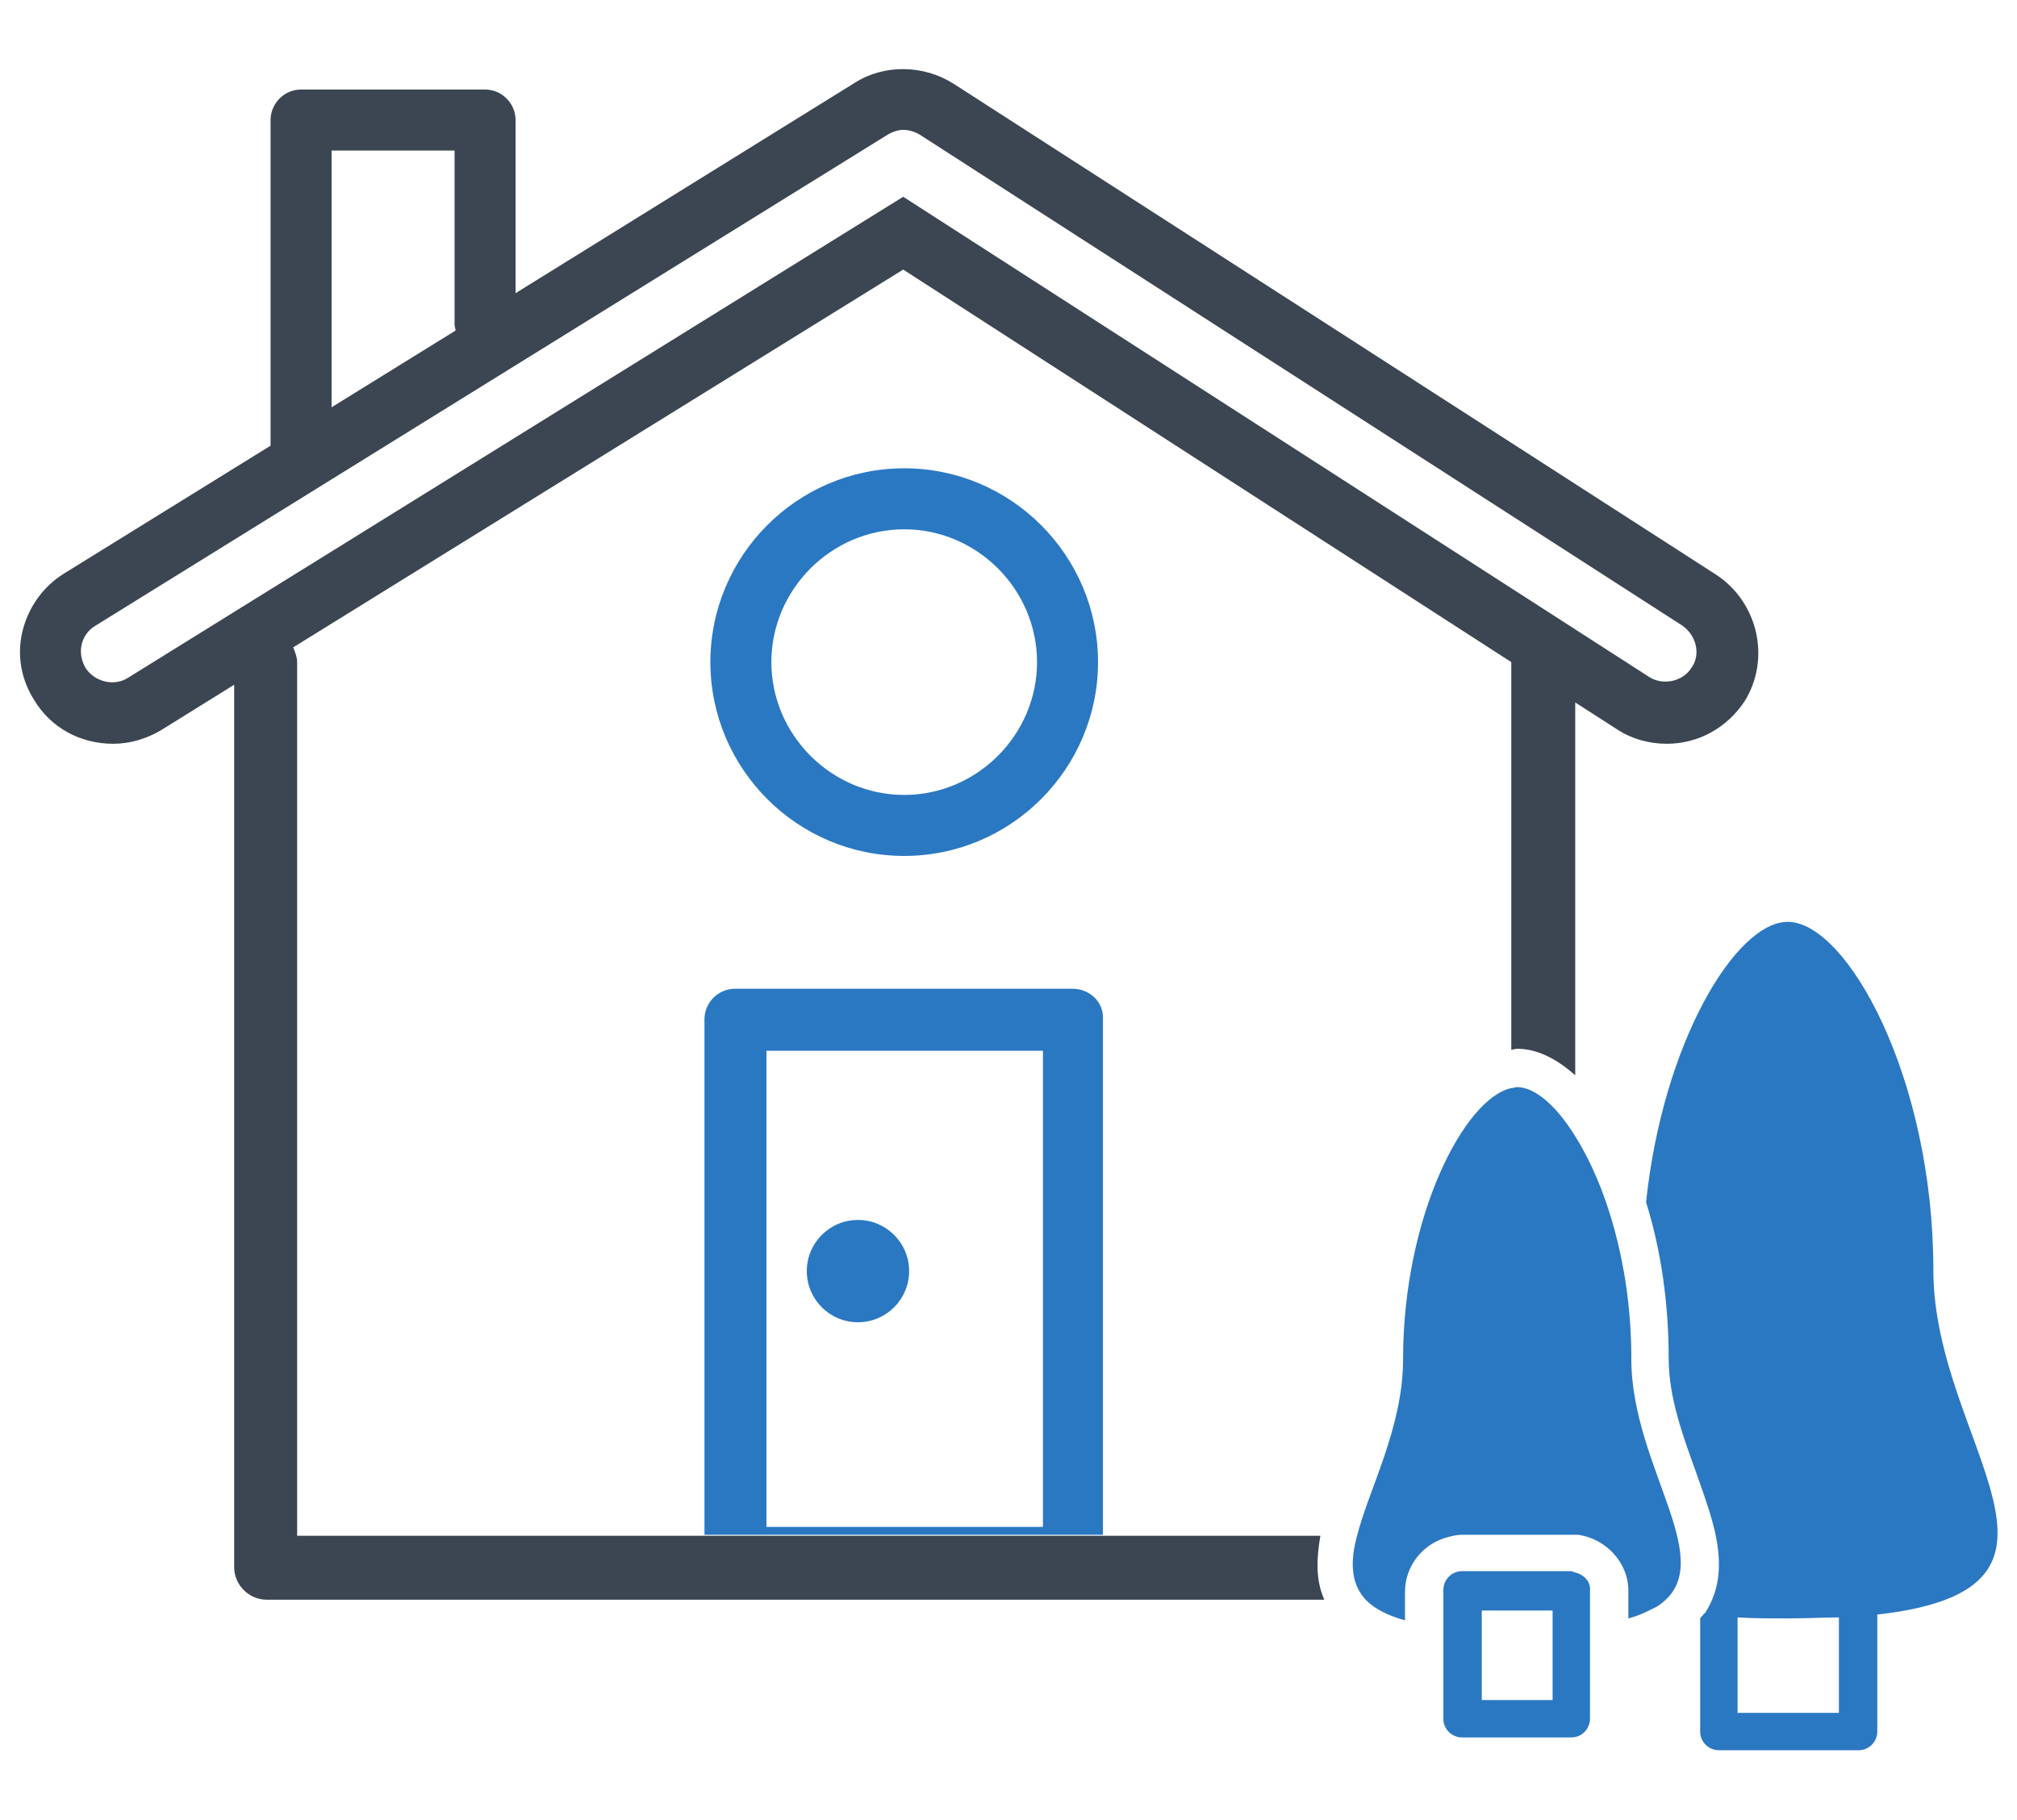 <?xml version="1.0" encoding="utf-8"?>
<!-- Generator: Adobe Illustrator 18.0.0, SVG Export Plug-In . SVG Version: 6.00 Build 0)  -->
<!DOCTYPE svg PUBLIC "-//W3C//DTD SVG 1.1//EN" "http://www.w3.org/Graphics/SVG/1.1/DTD/svg11.dtd">
<svg version="1.1" xmlns="http://www.w3.org/2000/svg" xmlns:xlink="http://www.w3.org/1999/xlink" x="0px" y="0px"
	 viewBox="0 0 205 185" enable-background="new 0 0 205 185" xml:space="preserve">
<g id="Layer_3">
	<g>
		<path fill="#2B78C2" d="M109,100.5H74.7c-1.7,0-3.1,1.4-3.1,3.1v52.4h40.5v-52.4C112.2,101.9,110.8,100.5,109,100.5z M105.9,155.2
			H77.9v-48.4h28.1V155.2z"/>
		<circle fill="#2B78C2" cx="87.2" cy="129.2" r="5.2"/>
		<path fill="#2B78C2" d="M91.9,47.6c-10.9,0-19.7,8.9-19.7,19.7S81,87,91.9,87s19.7-8.9,19.7-19.7S102.8,47.6,91.9,47.6z
			 M91.9,80.8c-7.4,0-13.5-6.1-13.5-13.5c0-7.4,6.1-13.5,13.5-13.5c7.4,0,13.5,6.1,13.5,13.5C105.4,74.7,99.3,80.8,91.9,80.8z"/>
		<path fill="#3B4652" d="M174.4,58.4L96.9,8.5c-3-1.9-7-2-10-0.1L52.4,29.8V12.2c0-1.7-1.4-3.1-3.1-3.1H30.6
			c-1.7,0-3.1,1.4-3.1,3.1v33.1l-21,13c-2.1,1.3-3.6,3.4-4.2,5.8c-0.6,2.4-0.2,4.9,1.2,7.1c1.7,2.8,4.7,4.4,8,4.4
			c1.7,0,3.4-0.5,4.9-1.4l7.4-4.6v89.7c0,1.8,1.5,3.3,3.3,3.3h107.5c-0.9-2-0.8-4.2-0.4-6.5h-21.9H71.6H30.2V67.3
			c0-0.5-0.2-1-0.4-1.5l62-38.4l61.8,39.9c0,0,0,0,0,0.1v39.3c0.2,0,0.4-0.1,0.6-0.1c2,0,4,1,5.9,2.7V71.4l4.2,2.7
			c1.5,1,3.3,1.5,5.1,1.5c3.2,0,6.1-1.6,7.9-4.3C180,67,178.7,61.2,174.4,58.4z M33.7,15.3h12.5V33c0,0.2,0.1,0.4,0.1,0.6l-12.6,7.8
			V15.3z M171.9,67.9c-0.9,1.4-2.9,1.8-4.3,0.9L91.8,20L13,68.9c-1.4,0.9-3.4,0.4-4.3-1c-0.4-0.7-0.6-1.5-0.4-2.4
			C8.5,64.7,9,64,9.7,63.6l80.5-49.9c0.5-0.3,1.1-0.5,1.6-0.5c0.6,0,1.2,0.2,1.7,0.5L171,63.6C172.4,64.6,172.9,66.5,171.9,67.9z"/>
		<path fill="#2B78C2" d="M186.9,174.1h-10.3v-9.8c-1.2-0.1-2.4-0.1-3.4-0.3c0,0,0,0,0,0c-0.1,0.2-0.3,0.3-0.4,0.5v11.5
			c0,1.1,0.9,1.9,1.9,1.9h14.2c1.1,0,1.9-0.9,1.9-1.9v-12c-1.2,0.1-2.5,0.2-3.9,0.3V174.1z"/>
		<path fill="#2B78C2" d="M196.5,129.1c0-19.6-8.8-35.4-14.8-35.4c-5.3,0-12.7,12.3-14.4,28.5c1.5,4.8,2.3,10.2,2.3,15.9
			c0,4,1.5,8,2.8,11.6c0.9,2.6,1.9,5.2,2.2,7.7c0.3,2.4,0,4.6-1.4,6.7c1.1,0.1,2.2,0.2,3.4,0.3c1.6,0.1,3.3,0.1,5.2,0.1
			s3.6-0.1,5.2-0.1c1.4-0.1,2.7-0.2,3.9-0.3C214.4,161.4,196.5,146.7,196.5,129.1z"/>
		<path fill="#2B78C2" d="M165.8,138.1c0-0.2,0-0.4,0-0.6c-0.1-9.1-2.6-17.1-5.7-22c-1.9-3.1-4.1-5-5.9-5c-0.2,0-0.4,0.1-0.6,0.1
			c-4.7,1-11,12.9-11,27.6c0,6.9-3.5,13.2-4.7,18c-0.7,2.6-0.6,4.9,1,6.5c0.8,0.8,2.1,1.5,3.9,2v-2v-0.9c0-2.7,1.9-5,4.5-5.6
			c0.4-0.1,0.8-0.2,1.3-0.2h4.9h6.1c0.1,0,0.2,0,0.4,0c0.1,0,0.2,0,0.4,0c2.8,0.4,5.1,2.8,5.1,5.7v0.7v2.1c1.2-0.3,2.1-0.8,2.9-1.2
			C175.1,159,165.8,149.3,165.8,138.1z"/>
		<path fill="#2B78C2" d="M160,159.8c-0.1,0-0.2-0.1-0.3-0.1h-11.1c-1.1,0-1.9,0.9-1.9,1.9v0.9v2.8v1.9v1.9v5.6
			c0,1.1,0.9,1.9,1.9,1.9h11.1c1.1,0,1.9-0.9,1.9-1.9v-5.6v-1.9v-1.9v-3.6C161.7,160.7,160.9,160,160,159.8z M157.8,167.6v1.9v3.3
			h-7.2v-3.3v-1.9v-1.9v-2h7.2v2V167.6z"/>
	</g>
</g>
<g id="Layer_4">
</g>
<g id="Credits">
</g>
</svg>
